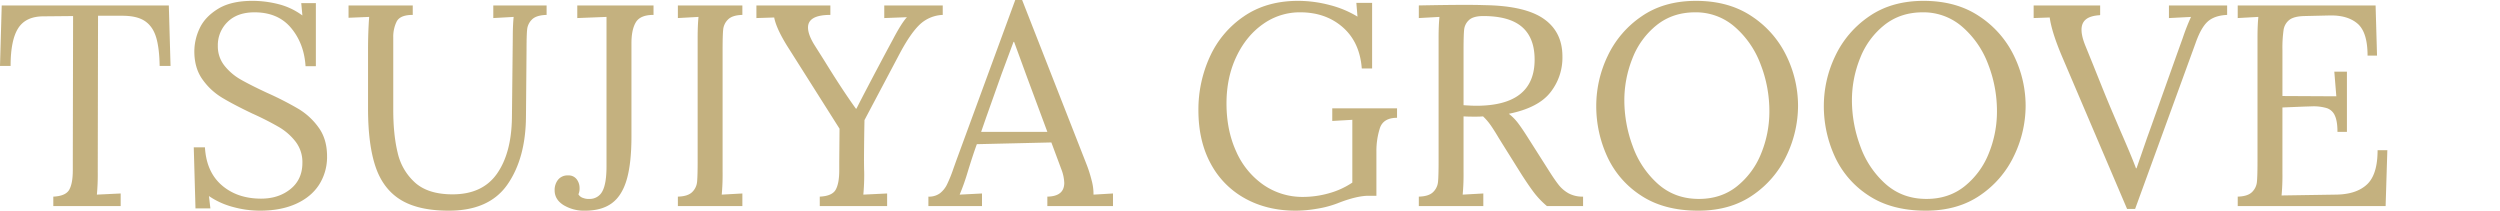 <svg xmlns="http://www.w3.org/2000/svg" width="1780" height="150" viewBox="0 0 1780 150"><g transform="translate(-1111 -5894)"><rect width="1780" height="150" transform="translate(1111 5894)" fill="none"/><path d="M42.359-3.8q8.776-.408,11.327-4.9t2.551-13.878V-28.9l.2-103.469-21.02.2q-12.653,0-18.061,8.469T11.951-96.861H4.4l1.224-43.061H124.6l1.225,43.061h-7.755q-.2-12.857-2.551-20.51T107.563-128.8q-5.612-3.775-16.02-3.776H74.2l-.2,111.224A154.083,154.083,0,0,1,73.38-5.229l16.939-.816v8.98H42.359ZM189.5,6.2a72.8,72.8,0,0,1-19.286-2.653,55.1,55.1,0,0,1-17.041-7.755l1.02,8.776H143.584L142.359-38.9h7.959q1.02,17.551,12.041,27.041t27.959,9.49q12.449,0,20.918-6.837t8.469-18.673a23.847,23.847,0,0,0-4.8-15A41.573,41.573,0,0,0,203.073-53.29a208.874,208.874,0,0,0-19.082-9.694q-13.673-6.531-21.735-11.429a46.2,46.2,0,0,1-13.776-12.959q-5.714-8.061-5.714-19.9a38.606,38.606,0,0,1,3.775-16.327q3.775-8.163,13.061-13.878t24.592-5.714a75.135,75.135,0,0,1,18.469,2.347,48.505,48.505,0,0,1,17.041,8.061l-.816-8.776H229.3v44.9h-7.347q-1.02-16.122-10.306-27.245t-26.02-11.122q-12.245,0-19.184,6.837a22.952,22.952,0,0,0-6.939,17.041A21.973,21.973,0,0,0,164.2-97.065a39.725,39.725,0,0,0,11.429,9.8q6.735,3.878,18.98,9.592a227.1,227.1,0,0,1,22.347,11.429,48.077,48.077,0,0,1,14.388,13.367q5.918,8.265,5.918,20.306a36.681,36.681,0,0,1-5.612,20.2Q226.033-3.6,215.216,1.3T189.5,6.2Zm134.49,0q-21.633,0-34.184-7.653T271.849-24.922q-5.408-15.816-5.408-41.735v-41.429q0-13.061.816-23.673l-14.694.612v-8.776h45.714v6.735q-8.98,0-11.429,4.694a24.461,24.461,0,0,0-2.449,11.429v51.429q0,17.755,3.163,30.714A40.485,40.485,0,0,0,300.012-13.7q9.286,8.265,26.633,8.265,21.224,0,31.531-14.592T368.89-59.718l.612-57.347q0-8.571.612-14.694l-14.49.816v-8.98h37.959v6.735q-7.347.2-10.408,3.265a11.57,11.57,0,0,0-3.469,7.245q-.408,4.184-.408,14.592l-.408,47.347q-.2,29.592-13.163,48.265T323.992,6.2Zm96.939,0a28.173,28.173,0,0,1-15.306-3.98Q399.3-1.759,399.3-8.29a11.7,11.7,0,0,1,2.449-7.551A8.605,8.605,0,0,1,408.89-18.9a7.129,7.129,0,0,1,6.122,2.755,10.2,10.2,0,0,1,2.041,6.224,10.181,10.181,0,0,1-.816,4.49,5.905,5.905,0,0,0,3.571,2.653,10.779,10.779,0,0,0,4.388.612A10.048,10.048,0,0,0,433.38-7.78q2.857-5.408,2.857-17.653V-131.759l-20.816.816v-8.98h54.286v6.735q-9.388,0-12.551,5.2t-3.163,15v66.122q0,19.388-3.367,30.918T440.012.894Q432.767,6.2,420.931,6.2Zm66.122-10q7.143-.2,10.2-3.265a11.57,11.57,0,0,0,3.469-7.245q.408-4.184.408-14.592v-88.163q0-8.571.612-14.694l-14.694.816v-8.98h45.918v6.735q-7.143.2-10.2,3.265a11.57,11.57,0,0,0-3.469,7.245q-.408,4.184-.408,14.592v86.735a154.087,154.087,0,0,1-.612,16.122l14.694-.816v8.98H487.053Zm101.02,0q8.776-.408,11.327-4.9t2.551-13.878V-28.9l.2-23.265-35.51-56.122q-9.388-14.49-11.02-23.061l-12.653.408v-8.98h52.653v6.735q-15.918,0-15.918,8.98,0,5.306,5.1,13.265l6.327,10q13.061,21.224,22.653,34.49h.408q7.143-14.082,21.837-41.633l4.286-7.959q5.918-11.224,9.8-15.51l-16.122.612v-8.98h41.633v6.735a25.25,25.25,0,0,0-16.021,6.531q-6.429,5.918-13.979,19.8L619.91-58.29q-.2,10-.306,21.224t.1,15.714a154.087,154.087,0,0,1-.612,16.122l16.939-.816v8.98H588.073Zm77.347,0a13.075,13.075,0,0,0,8.163-2.347,17.832,17.832,0,0,0,5-6.122A96.481,96.481,0,0,0,683.176-23.6l2.041-5.714L727.257-143.8h4.9l45.51,116.122a91.012,91.012,0,0,1,3.878,11.939,37.043,37.043,0,0,1,1.429,10.51l13.878-.816v8.98H750.114V-3.8q12.041-.2,12.041-9.8a29.62,29.62,0,0,0-2.041-9.592l-7.143-19.184L699.91-41.147q-3.061,8.367-7.143,21.837a149.314,149.314,0,0,1-5.1,14.082l15.918-.816v8.98H665.42Zm84.694-46.122L735.625-88.9,726.441-114h-.408l-8.571,23.061-11.02,31.02-3.469,10ZM927.053,6.2q-20.408,0-36.122-8.673a60.976,60.976,0,0,1-24.49-24.8q-8.776-16.122-8.776-38.163a90.263,90.263,0,0,1,8.061-37.755,69.261,69.261,0,0,1,24.184-28.878q16.122-11.122,38.776-11.122a88.153,88.153,0,0,1,22.347,2.959,72.293,72.293,0,0,1,19.9,8.265l-.816-9.8h11.224v46.735h-7.347q-1.429-18.776-13.571-29.388t-30.306-10.612a45.021,45.021,0,0,0-26.429,8.367q-11.939,8.367-18.98,23.163t-7.041,33.367q0,19.184,6.939,34.286a56.744,56.744,0,0,0,19.388,23.673A48.825,48.825,0,0,0,932.359-3.6,68.043,68.043,0,0,0,950.42-6.147,56.621,56.621,0,0,0,967.257-13.8V-58.494l-14.286.816v-8.98h46.122v6.735q-9.8,0-12.245,7.449A53.779,53.779,0,0,0,984.4-35.637V-4.412h-5.51q-8.572,0-22.041,5.306a71.743,71.743,0,0,1-14.49,3.878A91.55,91.55,0,0,1,927.053,6.2Zm87.551-10q7.143-.2,10.2-3.265a11.57,11.57,0,0,0,3.469-7.245q.408-4.184.408-14.592v-88.163q0-8.571.612-14.694l-14.694.816v-8.98q21.224-.408,32.041-.408,9.8,0,14.694.2,28.775.408,42.143,9.694t13.367,26.837a39.643,39.643,0,0,1-8.367,25.306q-8.571,11.224-29.8,15.51a34.812,34.812,0,0,1,6.326,6.327q2.857,3.673,7.755,11.429l13.878,21.837q4.49,7.143,7.449,10.918a23.755,23.755,0,0,0,7.143,6.122A20.8,20.8,0,0,0,1131.543-3.8V2.935h-25.714a61.629,61.629,0,0,1-9.286-9.694q-3.775-5-8.878-12.959l-13.674-21.837-2.653-4.286q-3.265-5.51-5.714-8.98a39.023,39.023,0,0,0-5.306-6.122q-1.837.2-5.714.2-5.51,0-8.163-.2v39.592a154.074,154.074,0,0,1-.612,16.122l14.694-.816v8.98H1014.6Zm40.816-64.694q41.633,0,41.633-32.857,0-15.51-8.98-23.265t-27.551-7.755q-7.143,0-10.2,2.857a10.668,10.668,0,0,0-3.469,6.939q-.408,4.082-.408,14.49V-68.9Q1052.563-68.494,1055.42-68.494ZM1213.584,6.2q-24.49,0-40.816-10.816a65.543,65.543,0,0,1-24.082-27.857,85.959,85.959,0,0,1-7.755-36.02,82.1,82.1,0,0,1,8.061-35.306,70.442,70.442,0,0,1,24.082-28.265q16.02-11.122,38.878-11.122,23.469,0,39.9,11.122a70.16,70.16,0,0,1,24.592,28.265,81.247,81.247,0,0,1,8.163,35.306,82.326,82.326,0,0,1-8.061,35.2,70.276,70.276,0,0,1-24.082,28.367Q1236.441,6.2,1213.584,6.2Zm.408-8.367q15.918,0,27.245-9.082a56.764,56.764,0,0,0,17.143-23.367,78.8,78.8,0,0,0,5.816-30,91.626,91.626,0,0,0-6.326-33.571,65.507,65.507,0,0,0-18.367-26.531,41.967,41.967,0,0,0-28.163-10.306q-15.918,0-27.347,9.082a56.175,56.175,0,0,0-17.245,23.571,80.345,80.345,0,0,0-5.816,30.2,93.866,93.866,0,0,0,5.918,32.347,65.3,65.3,0,0,0,17.959,26.939Q1196.849-2.167,1213.992-2.167ZM1375.625,6.2q-24.49,0-40.816-10.816a65.542,65.542,0,0,1-24.082-27.857,85.959,85.959,0,0,1-7.755-36.02,82.1,82.1,0,0,1,8.061-35.306,70.442,70.442,0,0,1,24.082-28.265q16.02-11.122,38.878-11.122,23.47,0,39.9,11.122a70.158,70.158,0,0,1,24.592,28.265,81.245,81.245,0,0,1,8.163,35.306,82.326,82.326,0,0,1-8.061,35.2A70.276,70.276,0,0,1,1414.5-4.922Q1398.482,6.2,1375.625,6.2Zm.408-8.367q15.918,0,27.245-9.082a56.763,56.763,0,0,0,17.143-23.367,78.8,78.8,0,0,0,5.816-30,91.626,91.626,0,0,0-6.326-33.571,65.506,65.506,0,0,0-18.367-26.531,41.967,41.967,0,0,0-28.163-10.306q-15.918,0-27.347,9.082a56.173,56.173,0,0,0-17.245,23.571,80.345,80.345,0,0,0-5.816,30.2,93.863,93.863,0,0,0,5.918,32.347,65.3,65.3,0,0,0,17.959,26.939Q1358.89-2.167,1376.033-2.167ZM1472.563-103.6q-7.347-17.347-8.775-27.755l-11.429.408v-8.98h47.347v6.735l-.2.2q-6.735.408-9.9,2.959t-3.163,7.449q0,4.694,2.857,11.633l5.306,13.061q2.041,5.1,6.224,15.51t7.857,18.98l5.306,12.449Q1521.951-32.78,1525.216-24h.408l7.551-21.837,2.653-7.347,17.959-50.408,4.694-13.061a152.47,152.47,0,0,1,5.918-15.1l-15.714.816v-8.98h41.429v6.735q-8.979.408-13.776,4.694t-8.673,15.306L1524.6,4.976h-5.714Zm125.1,99.8q7.143-.2,10.2-3.265a11.571,11.571,0,0,0,3.469-7.245q.408-4.184.408-14.592v-88.163q0-8.571.612-14.694l-14.694.816v-8.98h98.163l1.02,35.714h-6.735q0-16.735-7.245-22.857t-20.306-5.714l-17.551.408q-7.347.2-10.612,2.755a11.162,11.162,0,0,0-4.082,7.143,90.725,90.725,0,0,0-.816,14.388v32.653l38.367.2-1.429-17.551h8.979v42.857h-6.735q0-7.551-1.837-11.531a9.551,9.551,0,0,0-5.612-5.306,32.919,32.919,0,0,0-10.51-1.327l-6.327.2-14.9.612v46.735a151.379,151.379,0,0,1-.612,15.918l38.98-.612q14.286-.2,21.837-7.245t7.551-24.388h6.939l-1.225,39.8H1597.665Z" transform="translate(1106.6 6037.8)" fill="#8b6400" opacity="0.5"/></g></svg>